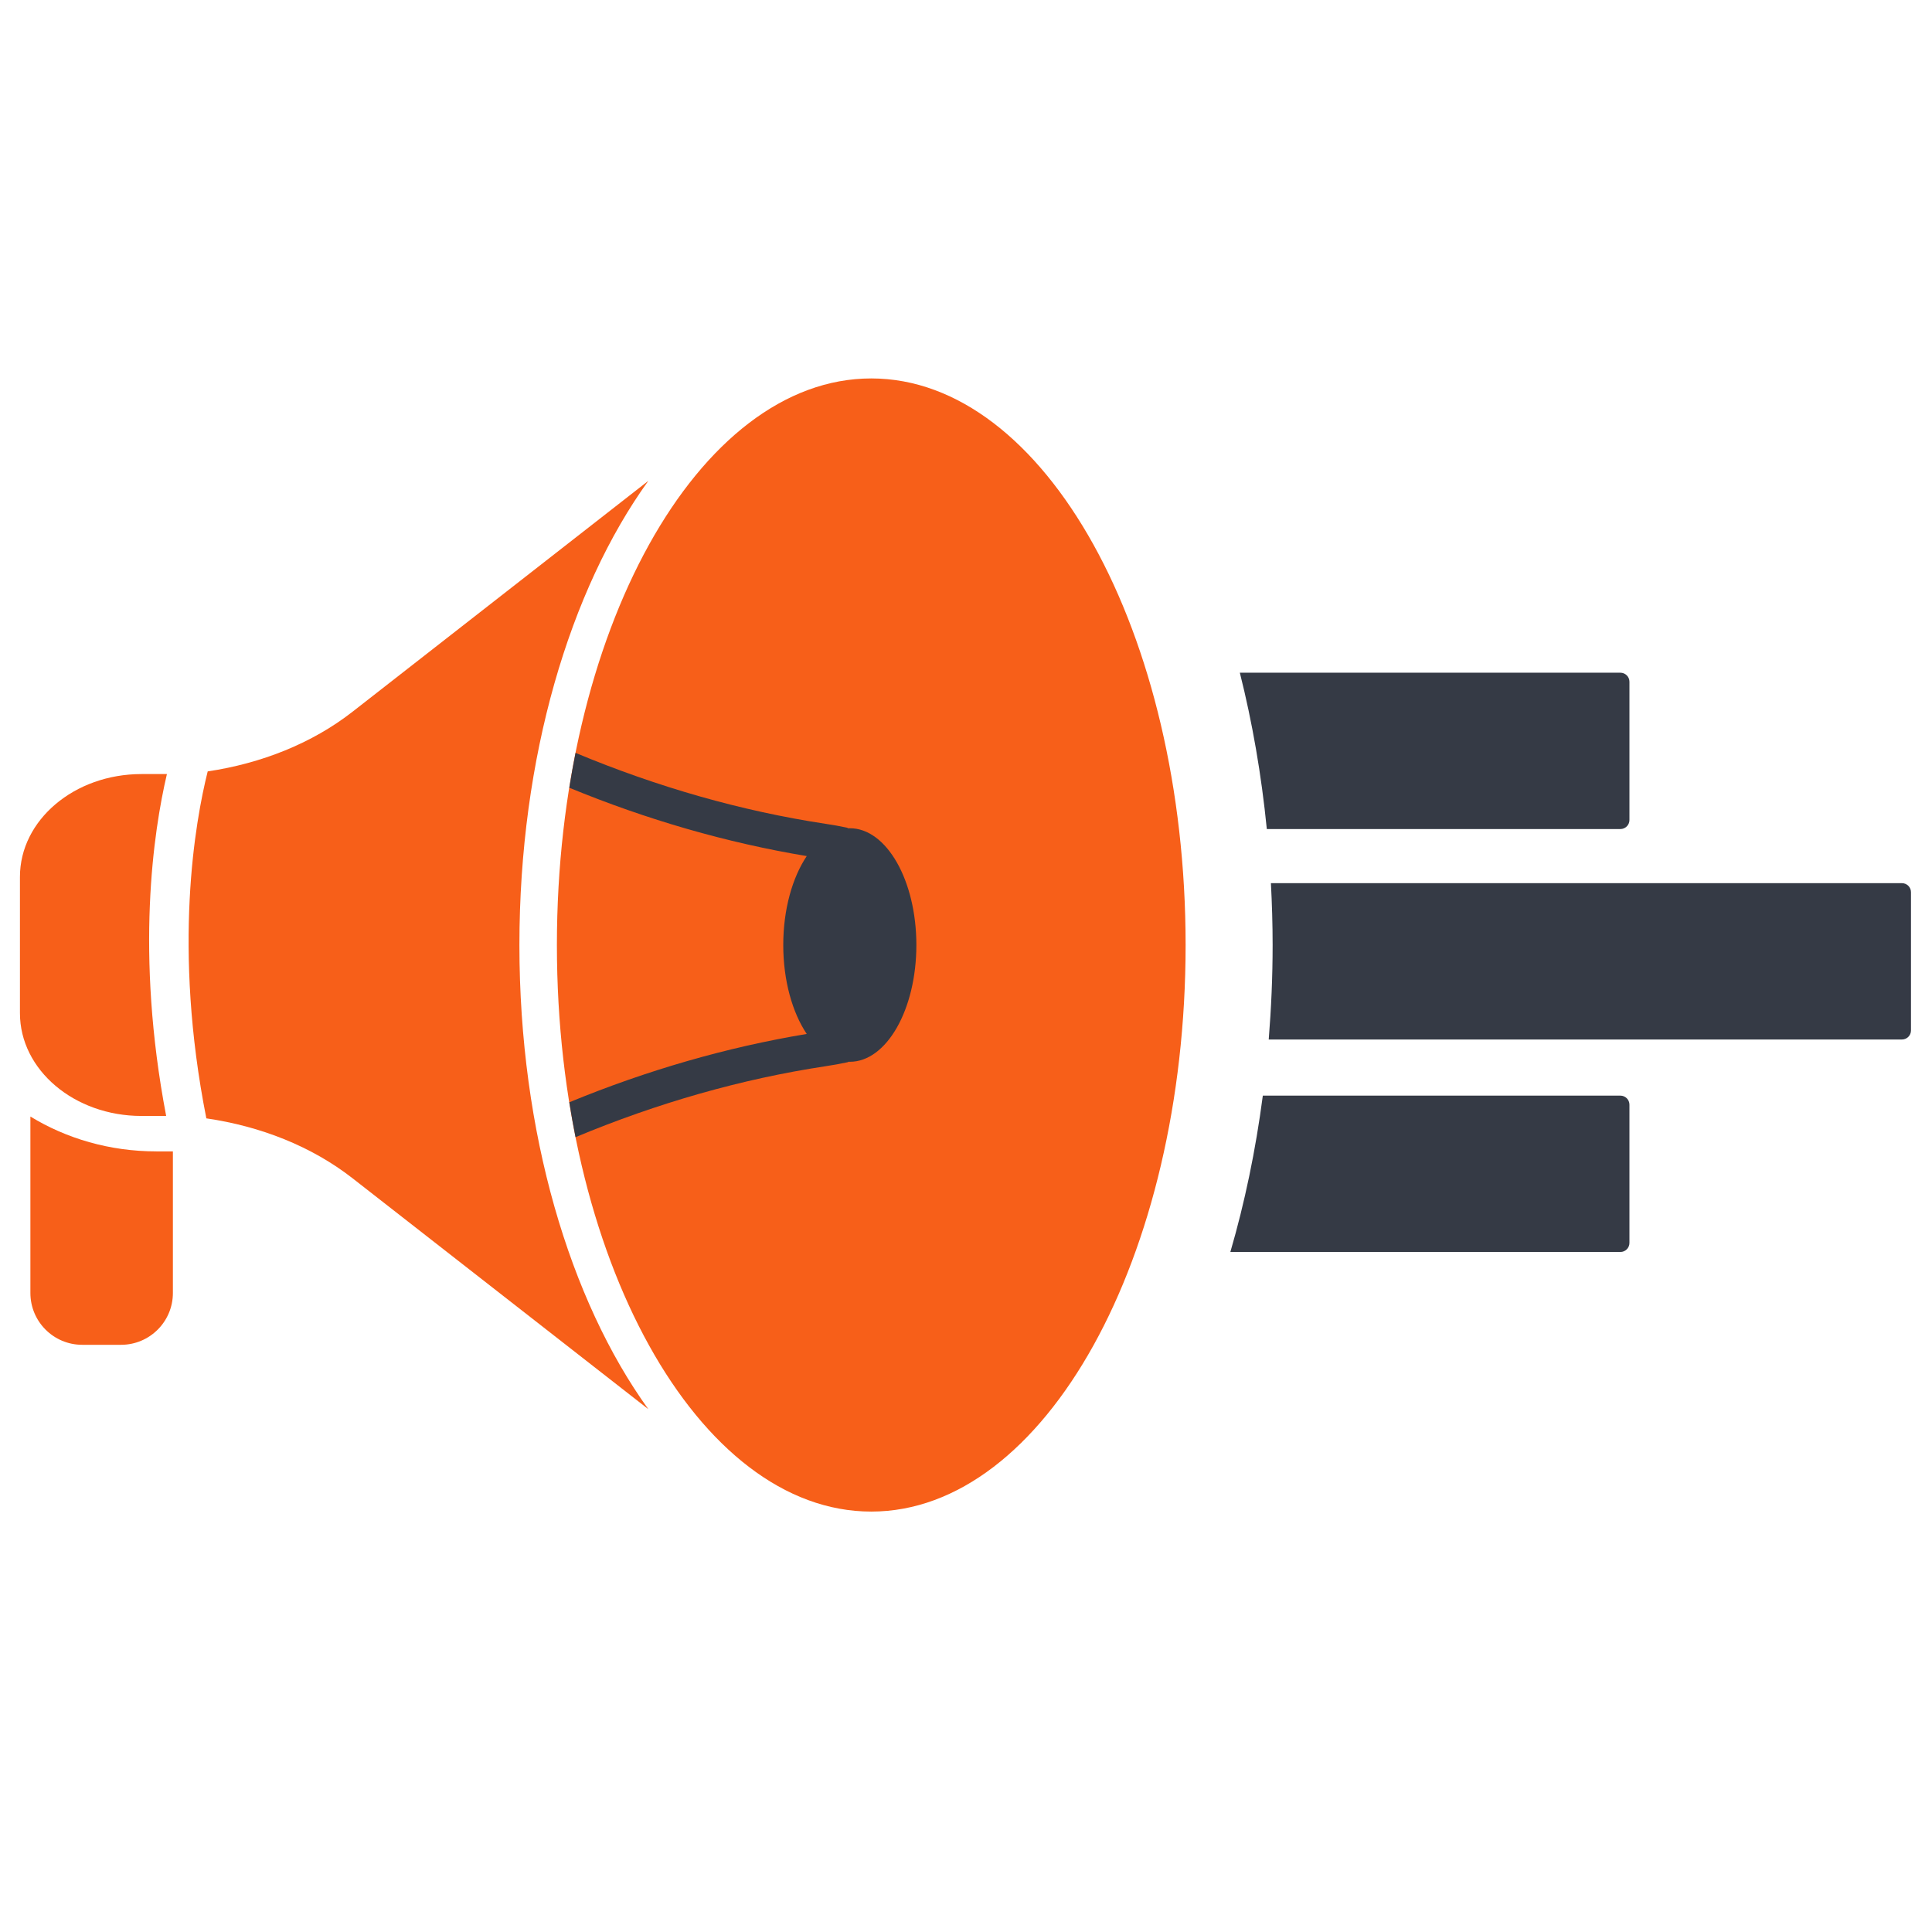 <svg xmlns="http://www.w3.org/2000/svg" viewBox="0 0 500 500">
  <g style="" transform="matrix(3.886, 0, 0, 3.886, -1225.69, -167.969)">
    <path d="M326.528,94.775h-1.695c-4.47,0-8.093,3.065-8.093,6.847v9.075c0,3.782,3.624,6.847,8.093,6.847 h1.645C324.407,106.695,325.635,98.583,326.528,94.775z" style="fill: rgb(247, 95, 25);"></path>
    <path d="M350.003,106.16c0-12.503,3.359-23.661,8.586-30.913l-19.702,15.379 c-2.695,2.104-6.06,3.437-9.643,3.972c-0.832,3.319-2.342,11.748-0.09,23.107c3.618,0.526,7.015,1.866,9.733,3.987l19.702,15.38 C353.362,129.821,350.003,118.663,350.003,106.16z" style="fill: rgb(247, 95, 25);"></path>
    <path d="M373.436,143.892c11.543,0,20.935-16.927,20.935-37.732c0-20.806-9.391-37.733-20.935-37.733 c-11.545,0-20.936,16.927-20.936,37.733C352.5,126.965,361.892,143.892,373.436,143.892z" style="fill: rgb(247, 95, 25);"></path>
    <g>
      <g>
        <path d="M423.326,116.191h-23.813c-0.478,3.648-1.207,7.138-2.162,10.412h25.975 c0.333,0,0.603-0.27,0.603-0.603v-9.206C423.929,116.461,423.659,116.191,423.326,116.191z" style="fill: rgb(53, 58, 69);"></path>
      </g>
      <g>
        <path d="M399.779,98.437h23.547c0.333,0,0.603-0.27,0.603-0.603v-9.206c0-0.333-0.27-0.603-0.603-0.603 h-25.344C398.813,91.319,399.418,94.81,399.779,98.437z" style="fill: rgb(53, 58, 69);"></path>
      </g>
      <g>
        <path d="M442.077,102.041h-42.025c0.071,1.358,0.114,2.73,0.114,4.119c0,2.135-0.094,4.233-0.26,6.293 h42.17c0.333,0,0.603-0.27,0.603-0.603v-9.206C442.68,102.311,442.41,102.041,442.077,102.041z" style="fill: rgb(53, 58, 69);"></path>
      </g>
    </g>
    <path d="M325.824,119.904c-3.109,0-5.996-0.858-8.388-2.321v11.751c0,1.906,1.545,3.451,3.451,3.451h2.588 c1.906,0,3.451-1.545,3.451-3.451v-9.429H325.824z" style="fill: rgb(247, 95, 25);"></path>
    <path d="M372.008,98.383c-0.03,0-0.059,0.007-0.089,0.008c-0.038-0.014-0.07-0.039-0.11-0.048 c-0.46-0.098-0.934-0.184-1.42-0.255c-5.614-0.851-11.2-2.452-16.648-4.724c-0.153,0.762-0.289,1.538-0.415,2.322 c5.179,2.133,10.482,3.664,15.813,4.551c-0.956,1.427-1.564,3.549-1.564,5.923c0,2.374,0.608,4.497,1.564,5.923 c-5.332,0.886-10.634,2.418-15.813,4.551c0.126,0.784,0.262,1.561,0.415,2.323c5.449-2.272,11.034-3.873,16.648-4.724 c0.5-0.075,0.99-0.163,1.464-0.265c0.031-0.007,0.055-0.027,0.085-0.037c0.023,0.001,0.046,0.006,0.07,0.006 c2.447,0,4.432-3.482,4.432-7.777C376.44,101.865,374.456,98.383,372.008,98.383z" style="fill:#353A45;"></path>
  </g>
</svg>